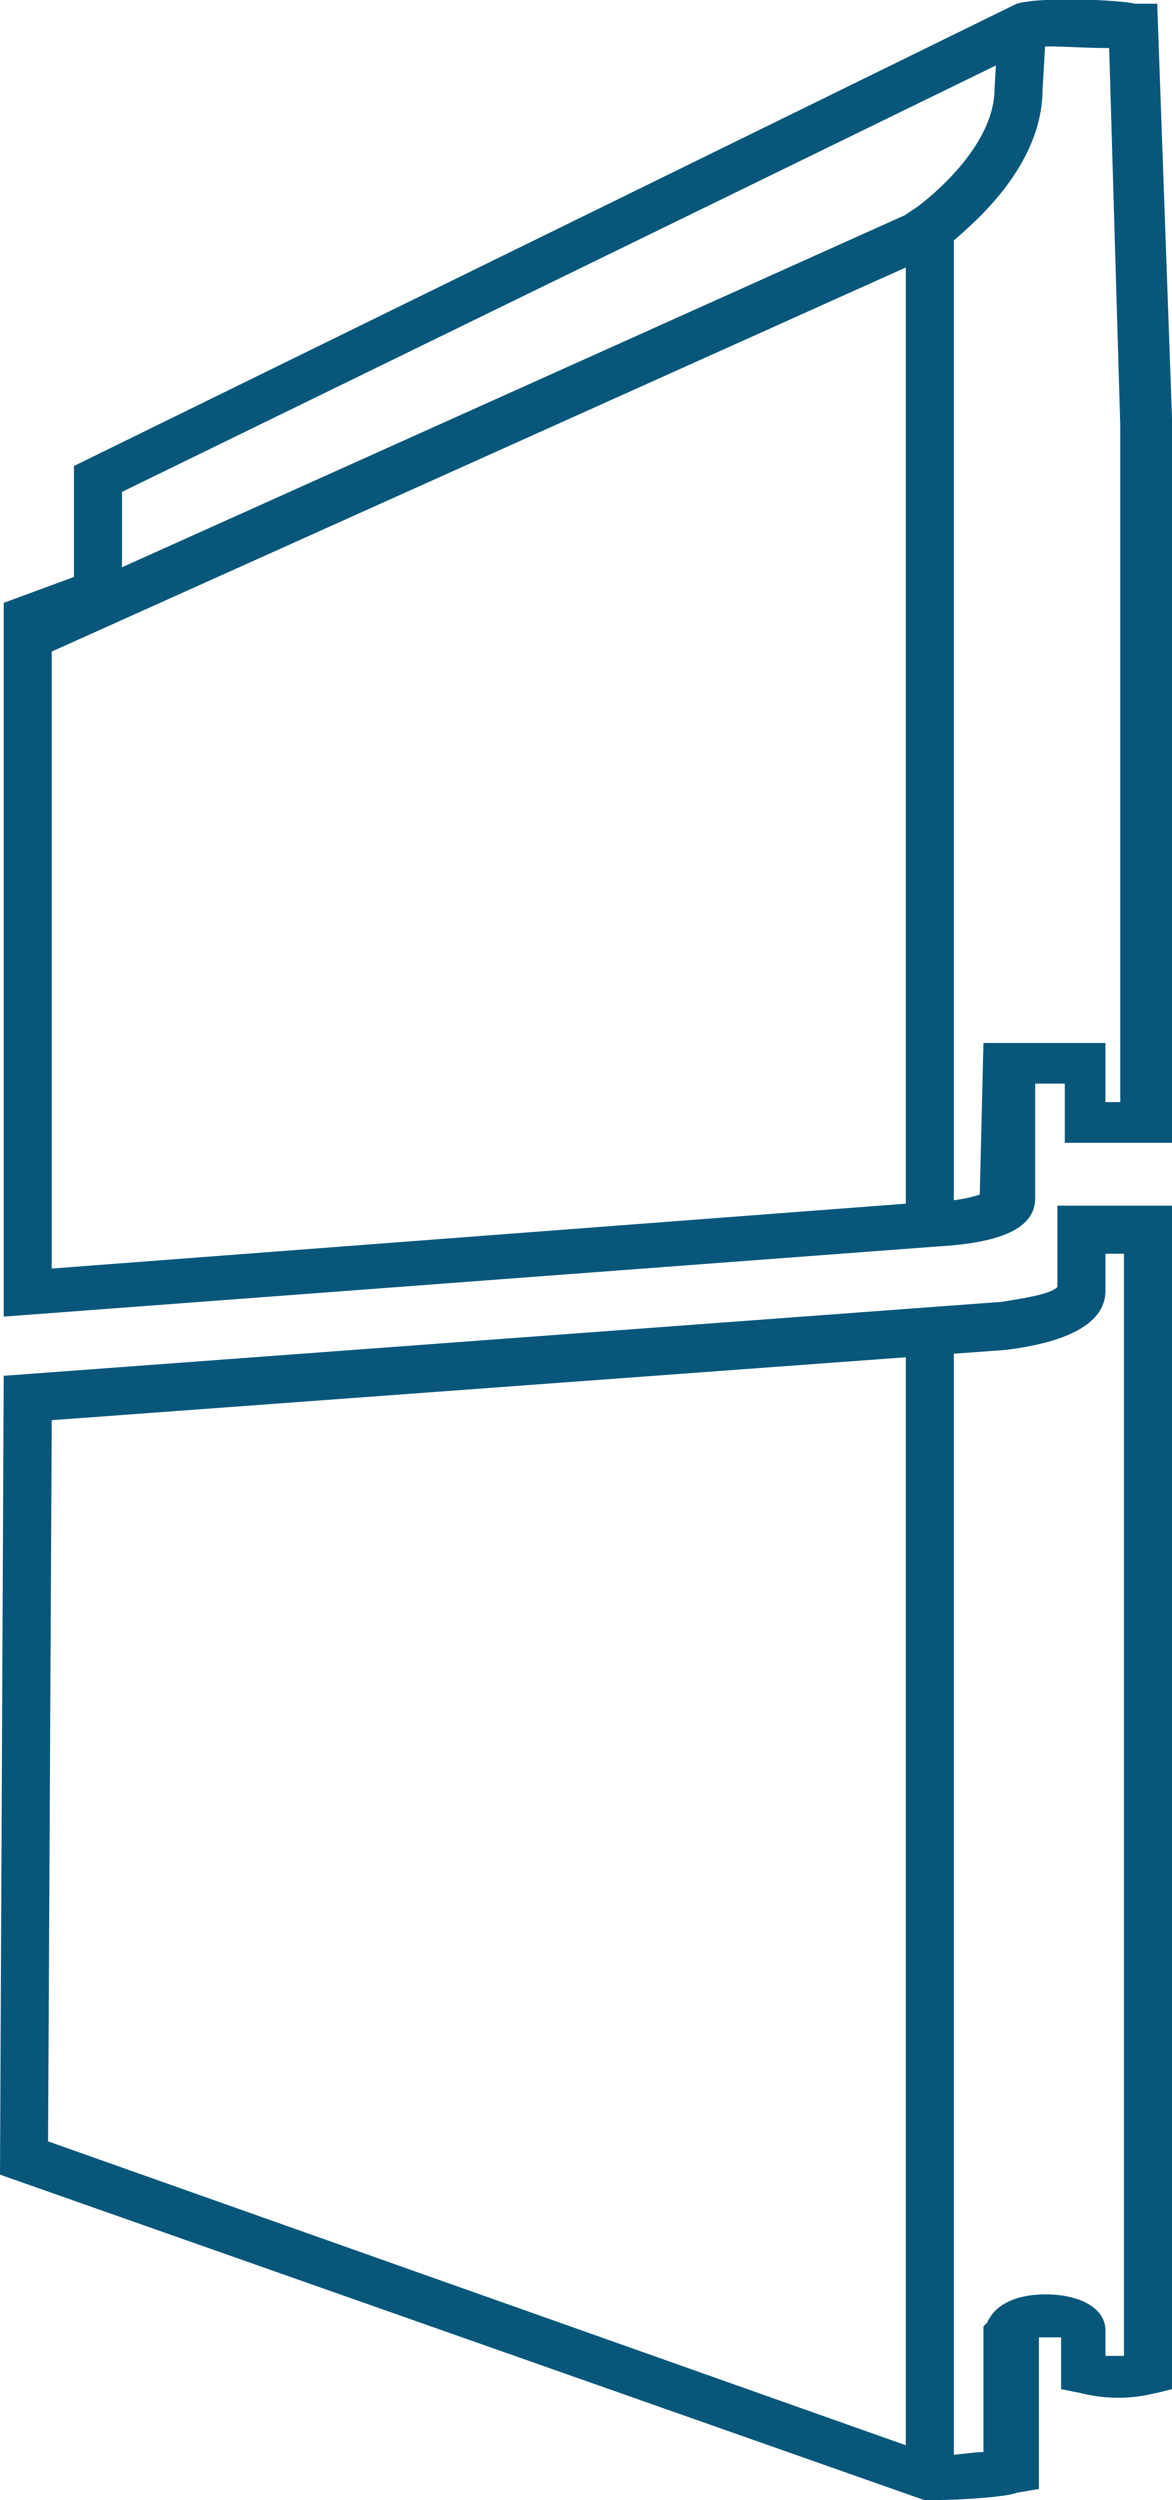 <?xml version="1.0" encoding="utf-8"?>
<!-- Generator: Adobe Illustrator 21.1.0, SVG Export Plug-In . SVG Version: 6.00 Build 0)  -->
<svg version="1.1" id="Layer_1" xmlns="http://www.w3.org/2000/svg" xmlns:xlink="http://www.w3.org/1999/xlink" x="0px" y="0px"
	 viewBox="0 0 31.7 67.6" style="enable-background:new 0 0 31.7 67.6;" xml:space="preserve">
<style type="text/css">
	.st0{fill:#08577B;}
	.st1{fill:none;stroke:#08577B;stroke-width:1.5;stroke-miterlimit:10;}
</style>
<g>
	<g>
		<path class="st0" d="M25.2,67.6l-0.2,0L0,58.8l0.1-21.6l27-2c0.6-0.1,1.3-0.2,1.5-0.4l0-2.2h3.1v32l-0.4,0.1c-0.1,0-0.9,0.3-2.1,0
			l-0.5-0.1l0-0.5c0,0,0-0.5,0-0.9c-0.2,0-0.5,0-0.6,0v4.1l-0.6,0.1C27.3,67.5,26.1,67.6,25.2,67.6z M1.3,57.9l24,8.5
			c0.5,0,1-0.1,1.3-0.1v-3.4l0.1-0.1c0.4-0.9,1.8-0.8,2.2-0.7c0.9,0.2,1,0.7,1,0.9c0,0.2,0,0.5,0,0.7c0.2,0,0.4,0,0.5,0V33.9h-0.5
			l0,1c0,1.2-1.9,1.5-2.7,1.6l0,0L1.4,38.4L1.3,57.9z M28.5,34.9C28.5,34.9,28.5,34.9,28.5,34.9L28.5,34.9z"/>
	</g>
	<g>
		<path class="st0" d="M0.1,35.6V16.3L2,15.6l0-3L27.5,0.1c0.7-0.2,2.8-0.1,3.2,0l0.6,0l0.4,11.2l0,19.6h-2.9l0-1.6l-0.8,0l0,3.1
			c0,0.8-0.9,1.2-2.6,1.3L0.1,35.6z M1.4,17.2v17.1l23.7-1.8c0.6,0,1.1-0.1,1.4-0.2l0.1-4.1l3.3,0l0,1.6h0.4l0-18.3L30,1.3
			c-0.9,0-1.8-0.1-2.1,0l-24.6,12l0,3.1L1.4,17.2z M26.5,32.4C26.5,32.4,26.5,32.4,26.5,32.4L26.5,32.4z"/>
	</g>
	<g>
		<path class="st0" d="M25.8,33.1h-1.3V5.8l0.3-0.2c0,0,2.1-1.5,2.1-3.2L27,0.7l1.3,0l-0.1,1.7c0,2-1.7,3.5-2.4,4.1V33.1z"/>
	</g>
	<g>
		<path class="st1" d="M25.2,6.2"/>
	</g>
	<g>
		<rect x="-0.2" y="11" transform="matrix(0.912 -0.41 0.41 0.912 -3.613 6.386)" class="st0" width="26.5" height="1.3"/>
	</g>
	<g>
		<rect x="24.5" y="36" class="st0" width="1.3" height="31"/>
	</g>
</g>
</svg>
